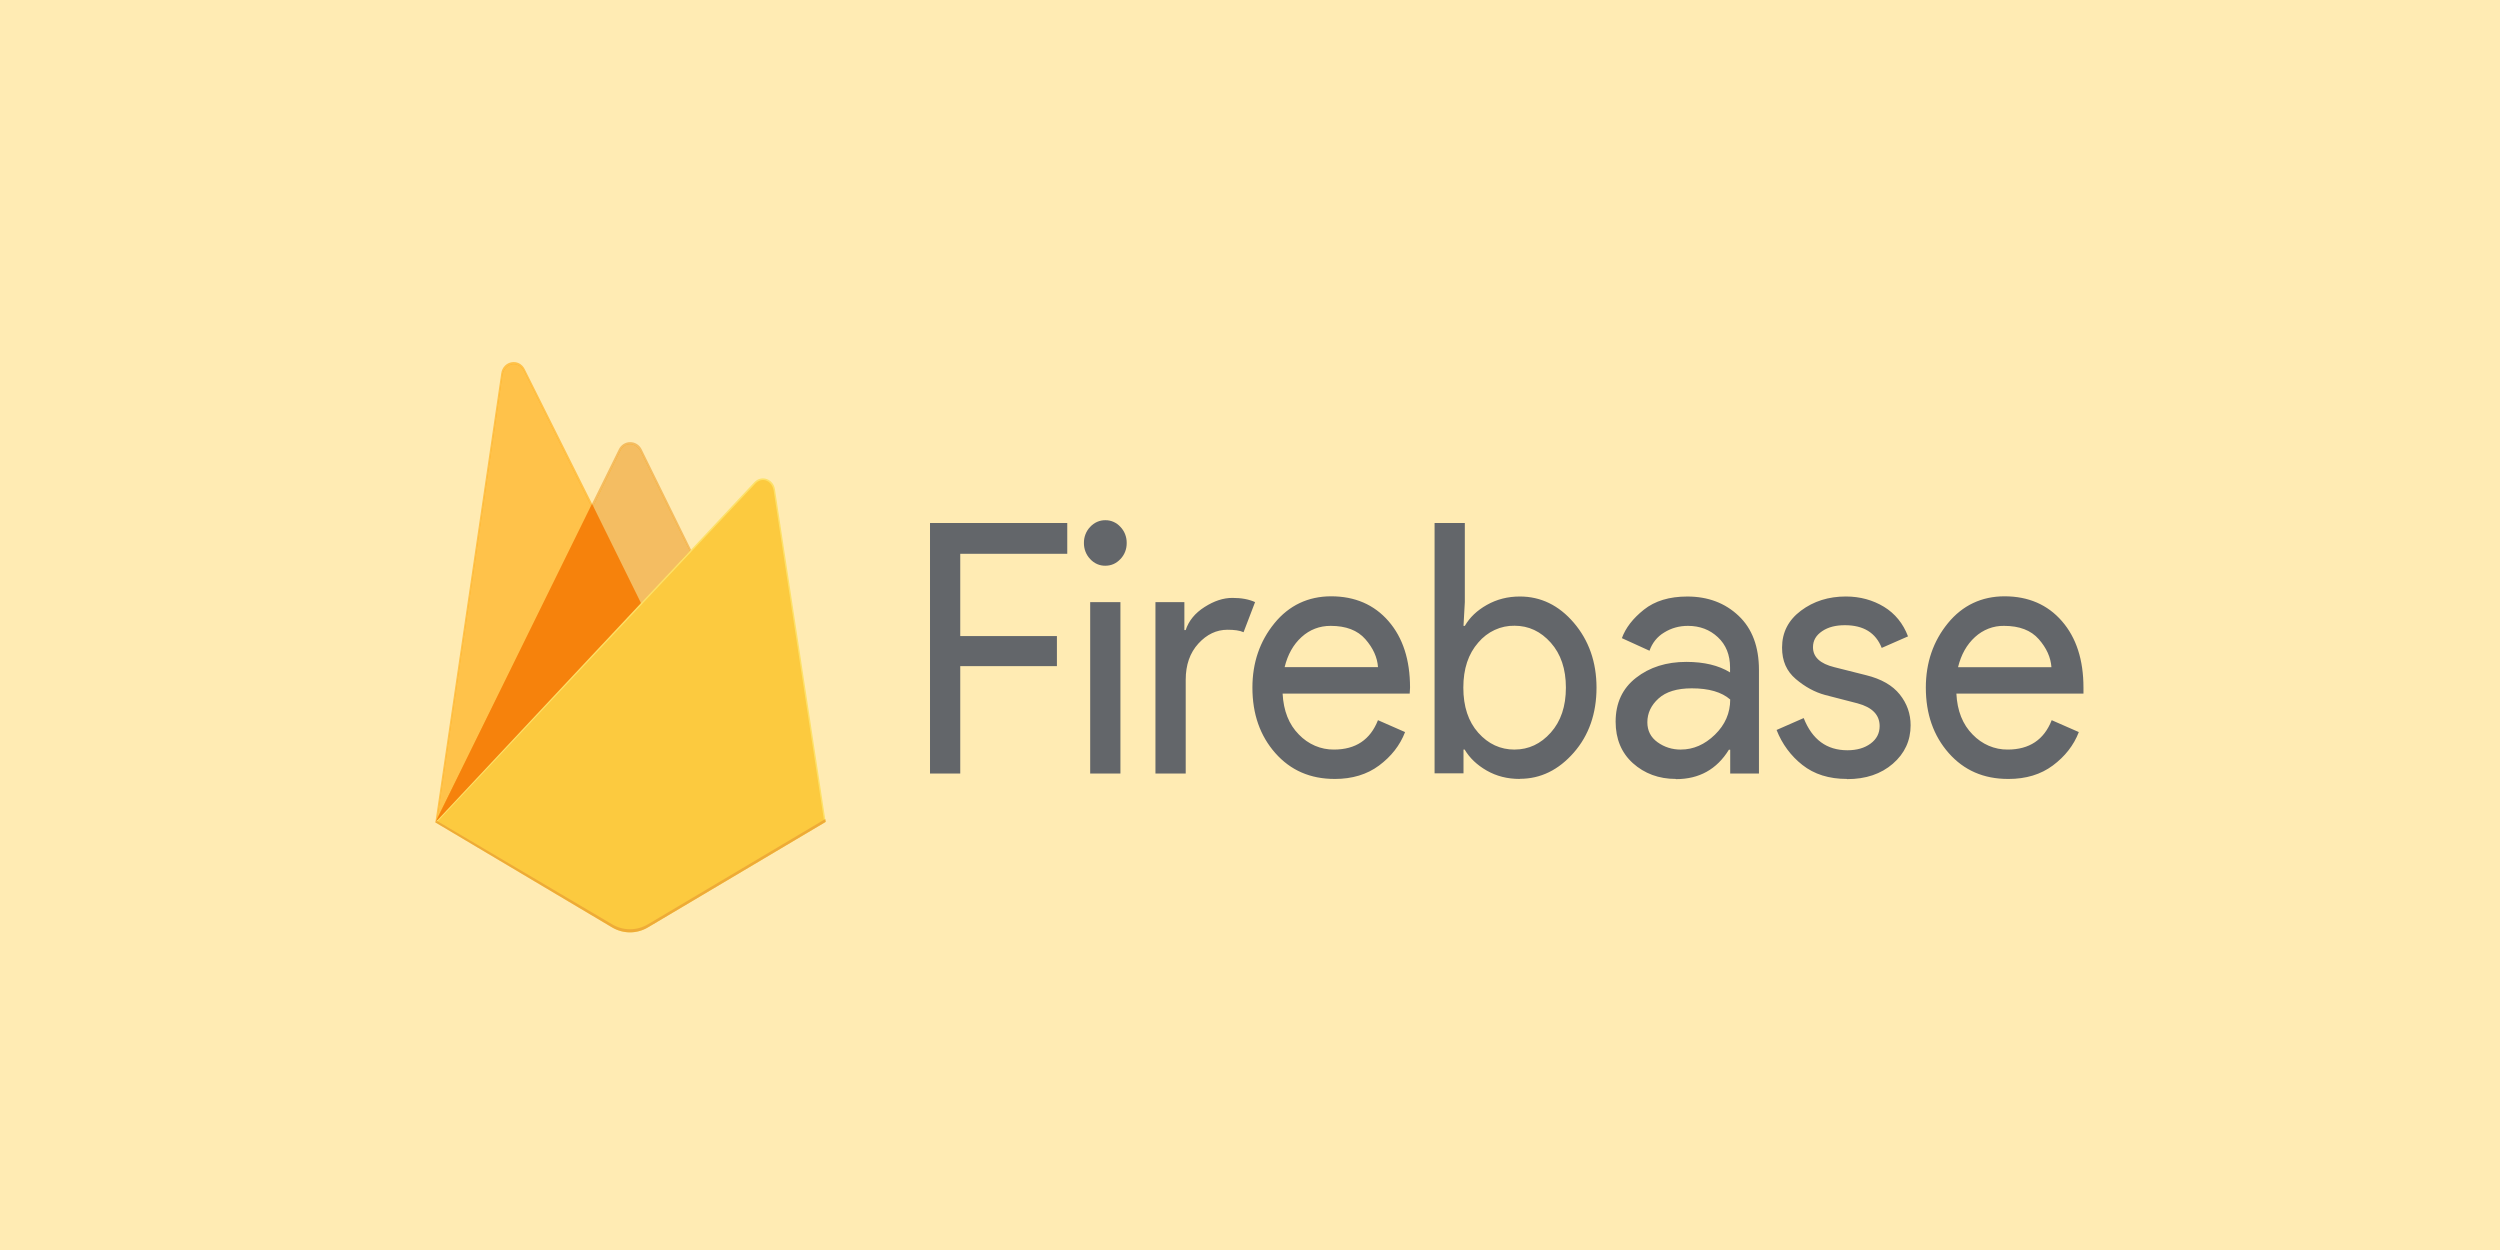 <svg width="300" height="150" viewBox="0 0 300 150" fill="none" xmlns="http://www.w3.org/2000/svg">
<rect width="300" height="150" fill="#FFEBB3"/>
<path d="M52.24 98.686L52.629 98.106L71.044 60.919L71.083 60.526L62.966 44.298C62.285 42.939 60.37 43.282 60.147 44.804L52.24 98.686Z" fill="#FFC24A"/>
<path d="M52.47 98.243L52.764 97.632L70.985 60.836L62.889 44.542C62.216 43.197 60.507 43.54 60.285 45.045L52.47 98.243Z" fill="#FFA712"/>
<path d="M52.47 98.243L52.764 97.632L70.985 60.836L62.889 44.542C62.216 43.197 60.507 43.54 60.285 45.045L52.47 98.243Z" fill="#FFC24A"/>
<path d="M77.001 72.8L83.046 66.212L77 53.929C76.426 52.766 74.823 52.763 74.255 53.929L71.025 60.487V61.046L77.001 72.8Z" fill="#F4BD62"/>
<path d="M76.894 72.526L82.77 66.121L76.894 54.213C76.336 53.081 74.98 52.964 74.428 54.096L71.181 60.752L71.084 61.092L76.894 72.526Z" fill="#FFA50E"/>
<path d="M76.894 72.526L82.77 66.121L76.894 54.213C76.336 53.081 74.98 52.964 74.428 54.096L71.181 60.752L71.084 61.092L76.894 72.526Z" fill="#F4BD62"/>
<path d="M71.042 60.449L52.24 98.686L52.416 98.497L53.057 98.22L76.622 73.235L76.92 72.371L71.042 60.449Z" fill="#F6820C"/>
<path d="M77.756 111.286L99.082 98.628L92.994 58.711C92.803 57.462 91.364 56.968 90.524 57.864L52.24 98.686L73.444 111.285C74.103 111.677 74.845 111.882 75.6 111.883C76.355 111.883 77.097 111.677 77.756 111.286" fill="#FDE068"/>
<path d="M98.891 98.522L92.847 58.91C92.659 57.67 91.461 57.158 90.627 58.046L52.478 98.608L73.449 111.081C74.779 111.871 76.398 111.872 77.729 111.082L98.891 98.522Z" fill="#FCCA3F"/>
<path d="M77.756 110.913C76.417 111.709 74.784 111.708 73.444 110.912L52.41 98.494L52.24 98.686L73.444 111.285C74.784 112.082 76.416 112.082 77.756 111.286L99.083 98.629L99.03 98.287L77.756 110.913Z" fill="#EEAB37"/>
<path d="M115.23 92.824H111.601V62.763H128.071V66.457H115.23V76.324H126.83V79.938H115.23V92.824ZM134.451 67.087C133.951 67.619 133.347 67.887 132.637 67.887C132.3 67.893 131.964 67.826 131.652 67.688C131.34 67.55 131.058 67.345 130.824 67.087C130.581 66.836 130.39 66.536 130.26 66.204C130.131 65.872 130.067 65.516 130.071 65.156C130.066 64.797 130.129 64.44 130.259 64.108C130.388 63.776 130.581 63.476 130.824 63.226C131.059 62.968 131.341 62.764 131.653 62.627C131.965 62.489 132.3 62.421 132.637 62.425C132.975 62.419 133.311 62.487 133.623 62.625C133.935 62.763 134.217 62.967 134.451 63.226C134.693 63.477 134.885 63.777 135.014 64.109C135.144 64.441 135.208 64.797 135.204 65.156C135.209 65.516 135.146 65.873 135.016 66.205C134.887 66.537 134.694 66.837 134.451 67.087ZM134.451 92.824H130.822V72.252H134.451V92.824ZM142.286 92.824H138.654V72.252H142.125V75.61H142.282C142.648 74.492 143.406 73.567 144.551 72.84C145.696 72.113 146.787 71.748 147.885 71.748C148.983 71.748 149.872 71.916 150.61 72.252L149.227 75.866C148.754 75.649 148.109 75.571 147.296 75.571C145.98 75.571 144.815 76.123 143.805 77.229C142.794 78.335 142.286 79.782 142.286 81.574V92.824ZM160.155 93.473C157.235 93.473 154.862 92.439 153.034 90.366C151.206 88.293 150.289 85.679 150.289 82.515C150.289 79.52 151.175 76.945 152.932 74.79C154.689 72.635 156.999 71.557 159.738 71.557C162.584 71.557 164.898 72.553 166.623 74.539C168.347 76.526 169.205 79.185 169.205 82.517L169.164 83.231H153.914C154.02 85.302 154.671 86.941 155.866 88.144C156.421 88.724 157.078 89.181 157.799 89.491C158.52 89.801 159.292 89.956 160.069 89.948C162.672 89.948 164.435 88.773 165.356 86.421L168.609 87.849C167.999 89.444 166.938 90.781 165.492 91.859C164.046 92.937 162.269 93.475 160.165 93.475L160.155 93.473ZM165.36 80.057C165.279 78.882 164.774 77.763 163.841 76.699C162.908 75.634 161.519 75.104 159.679 75.104C158.337 75.104 157.174 75.552 156.188 76.445C155.201 77.339 154.524 78.544 154.154 80.059H165.338L165.36 80.057ZM182.365 93.473C180.89 93.473 179.569 93.138 178.4 92.465C177.23 91.792 176.354 90.955 175.756 89.946H175.62V92.802H172.149V62.763H175.779V72.252L175.62 75.108H175.779C176.358 74.1 177.233 73.26 178.422 72.589C179.612 71.919 180.915 71.581 182.387 71.581C184.888 71.581 187.064 72.63 188.857 74.73C190.65 76.829 191.582 79.432 191.582 82.52C191.582 85.608 190.675 88.232 188.857 90.31C187.039 92.387 184.886 93.458 182.387 93.458L182.365 93.473ZM181.755 89.946C183.438 89.946 184.886 89.267 186.094 87.912C187.302 86.558 187.908 84.757 187.908 82.517C187.908 80.278 187.302 78.48 186.094 77.123C184.886 75.766 183.436 75.089 181.755 75.089C180.935 75.072 180.121 75.243 179.369 75.59C178.617 75.937 177.944 76.453 177.395 77.101C176.2 78.464 175.6 80.25 175.6 82.517C175.6 84.785 176.198 86.59 177.395 87.934C178.593 89.278 180.045 89.951 181.755 89.951V89.946ZM201.098 93.473C199.064 93.473 197.33 92.824 195.949 91.584C194.569 90.344 193.875 88.659 193.875 86.607C193.875 84.368 194.689 82.613 196.321 81.338C197.954 80.064 199.965 79.427 202.36 79.427C204.491 79.427 206.24 79.847 207.606 80.687V80.098C207.606 78.584 207.118 77.376 206.147 76.467C205.175 75.558 203.977 75.104 202.556 75.104C201.502 75.104 200.549 75.37 199.695 75.904C198.882 76.384 198.259 77.159 197.94 78.088L194.626 76.578C195.073 75.344 195.953 74.206 197.269 73.159C198.585 72.111 200.319 71.583 202.474 71.583C204.947 71.583 206.998 72.353 208.629 73.892C210.26 75.431 211.075 77.601 211.075 80.399V92.826H207.625V89.97H207.466C206.018 92.32 203.902 93.497 201.114 93.497L201.098 93.473ZM201.708 89.946C203.206 89.946 204.569 89.351 205.791 88.161C207.013 86.971 207.625 85.564 207.625 83.941C206.6 83.045 205.063 82.6 203.009 82.6C201.246 82.6 199.918 83.007 199.024 83.818C198.129 84.629 197.682 85.582 197.682 86.674C197.682 87.683 198.088 88.479 198.906 89.068C199.723 89.656 200.654 89.951 201.708 89.951V89.946ZM221.634 93.473C219.479 93.473 217.696 92.911 216.287 91.794C214.914 90.722 213.843 89.27 213.19 87.596L216.443 86.168C217.468 88.765 219.219 90.031 221.689 90.031C222.82 90.031 223.747 89.764 224.471 89.23C225.195 88.695 225.557 87.996 225.557 87.131C225.557 85.789 224.676 84.88 222.913 84.404L219.009 83.396C217.773 83.061 216.602 82.422 215.498 81.485C214.394 80.548 213.847 79.328 213.847 77.709C213.847 75.891 214.603 74.414 216.116 73.28C217.629 72.146 219.424 71.579 221.504 71.579C223.212 71.579 224.758 72.012 226.079 72.817C227.401 73.622 228.381 74.825 228.961 76.365L225.805 77.75C225.093 75.933 223.621 75.024 221.386 75.024C220.309 75.024 219.4 75.24 218.662 75.738C217.924 76.236 217.558 76.857 217.558 77.668C217.558 78.843 218.412 79.642 220.12 80.061L223.946 81.026C225.76 81.474 227.102 82.245 227.972 83.335C228.843 84.426 229.274 85.659 229.274 87.029C229.274 88.877 228.562 90.416 227.143 91.647C225.723 92.878 223.893 93.495 221.659 93.495L221.634 93.473ZM240.965 93.473C238.045 93.473 235.671 92.439 233.845 90.366C232.019 88.293 231.1 85.679 231.1 82.515C231.1 79.52 231.986 76.945 233.743 74.79C235.5 72.635 237.81 71.557 240.548 71.557C243.395 71.557 245.709 72.553 247.433 74.539C249.158 76.526 250.016 79.185 250.016 82.517V83.231H234.766C234.867 85.302 235.522 86.941 236.718 88.144C237.272 88.723 237.929 89.181 238.649 89.491C239.37 89.8 240.141 89.956 240.919 89.948C243.521 89.948 245.284 88.773 246.205 86.421L249.459 87.849C248.849 89.444 247.787 90.781 246.341 91.859C244.896 92.937 243.119 93.475 241.014 93.475L240.965 93.473ZM246.171 80.057C246.089 78.882 245.585 77.763 244.652 76.699C243.718 75.634 242.33 75.104 240.49 75.104C239.21 75.08 237.967 75.558 236.998 76.448C236.012 77.344 235.335 78.547 234.965 80.061H246.148L246.171 80.057Z" fill="#63666A"/>
</svg>
